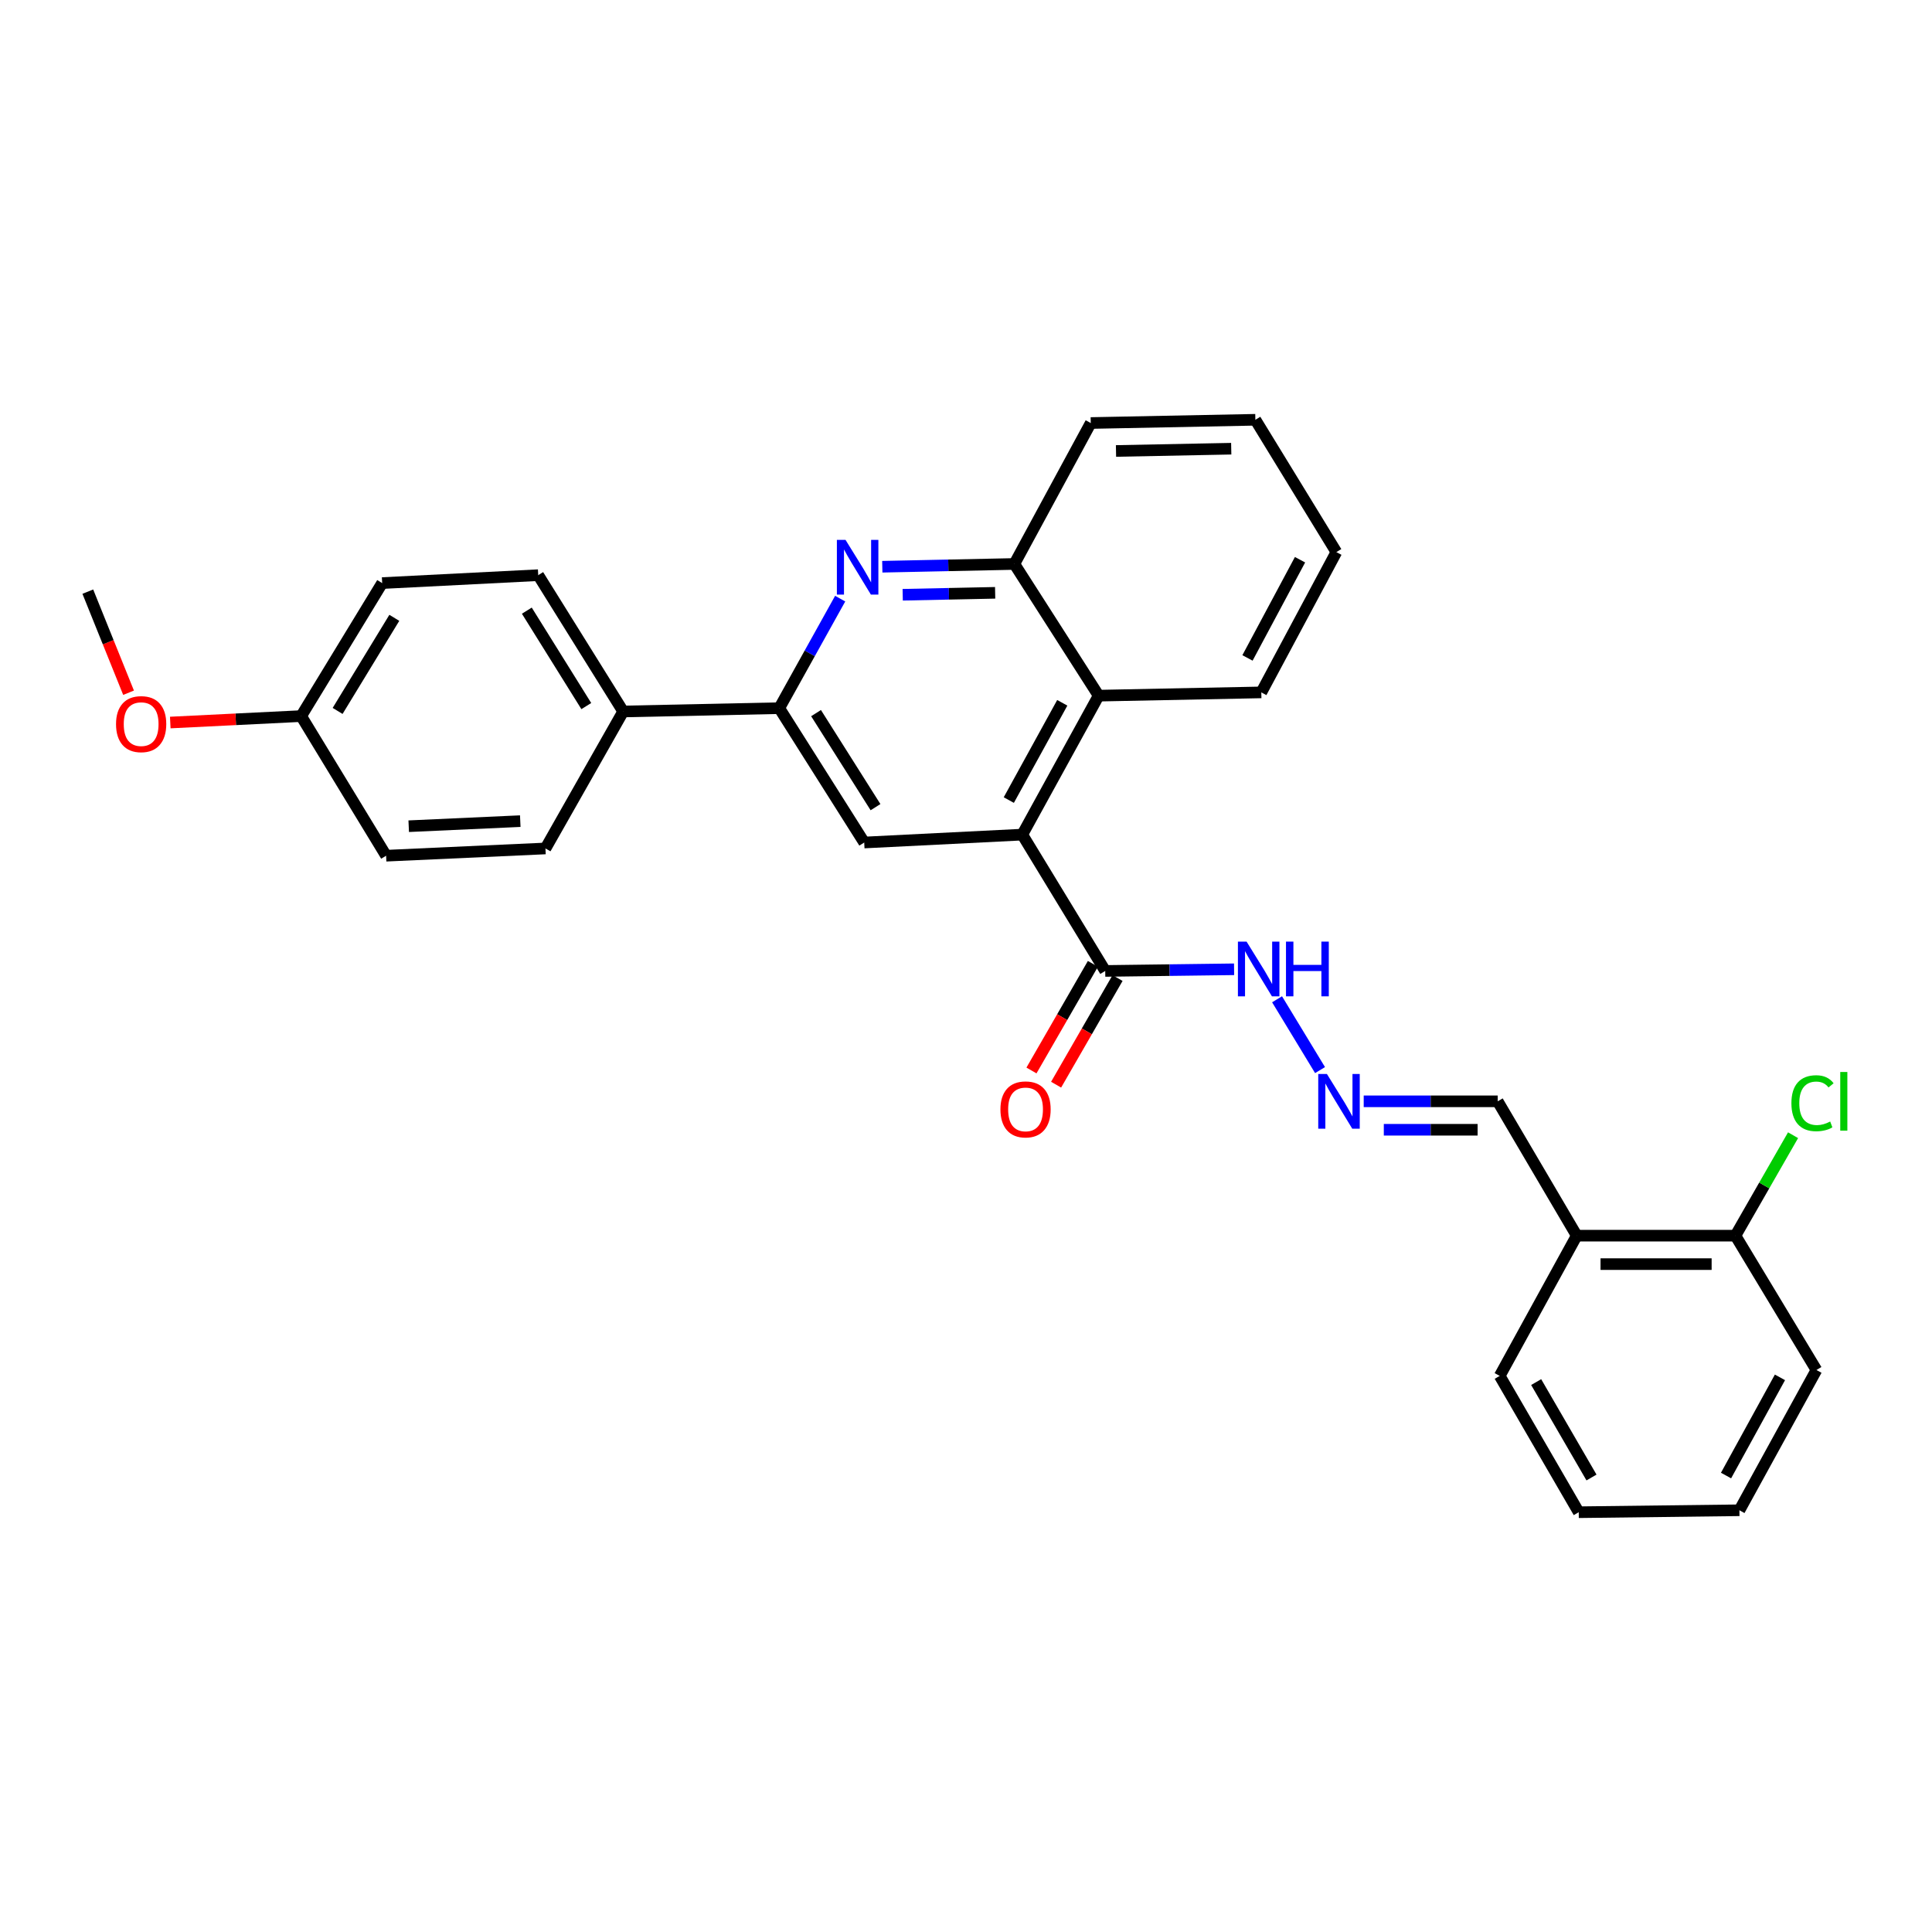 <?xml version='1.0' encoding='iso-8859-1'?>
<svg version='1.1' baseProfile='full'
              xmlns='http://www.w3.org/2000/svg'
                      xmlns:rdkit='http://www.rdkit.org/xml'
                      xmlns:xlink='http://www.w3.org/1999/xlink'
                  xml:space='preserve'
width='1000px' height='1000px' viewBox='0 0 1000 1000'>
<!-- END OF HEADER -->
<rect style='opacity:1.0;fill:#FFFFFF;stroke:none' width='1000' height='1000' x='0' y='0'> </rect>
<path class='bond-2' d='M 529.129,431.996 L 447.318,436.086' style='fill:none;fill-rule:evenodd;stroke:#000000;stroke-width:6px;stroke-linecap:butt;stroke-linejoin:miter;stroke-opacity:1' />
<path class='bond-3' d='M 529.129,431.996 L 572.063,502.56' style='fill:none;fill-rule:evenodd;stroke:#000000;stroke-width:6px;stroke-linecap:butt;stroke-linejoin:miter;stroke-opacity:1' />
<path class='bond-4' d='M 529.129,431.996 L 568.66,360.074' style='fill:none;fill-rule:evenodd;stroke:#000000;stroke-width:6px;stroke-linecap:butt;stroke-linejoin:miter;stroke-opacity:1' />
<path class='bond-4' d='M 522.156,414.116 L 549.828,363.771' style='fill:none;fill-rule:evenodd;stroke:#000000;stroke-width:6px;stroke-linecap:butt;stroke-linejoin:miter;stroke-opacity:1' />
<path class='bond-0' d='M 456.676,293.341 L 490.854,292.624' style='fill:none;fill-rule:evenodd;stroke:#0000FF;stroke-width:6px;stroke-linecap:butt;stroke-linejoin:miter;stroke-opacity:1' />
<path class='bond-0' d='M 490.854,292.624 L 525.031,291.907' style='fill:none;fill-rule:evenodd;stroke:#000000;stroke-width:6px;stroke-linecap:butt;stroke-linejoin:miter;stroke-opacity:1' />
<path class='bond-0' d='M 467.238,307.845 L 491.162,307.343' style='fill:none;fill-rule:evenodd;stroke:#0000FF;stroke-width:6px;stroke-linecap:butt;stroke-linejoin:miter;stroke-opacity:1' />
<path class='bond-0' d='M 491.162,307.343 L 515.087,306.842' style='fill:none;fill-rule:evenodd;stroke:#000000;stroke-width:6px;stroke-linecap:butt;stroke-linejoin:miter;stroke-opacity:1' />
<path class='bond-29' d='M 434.873,309.855 L 419.109,338.2' style='fill:none;fill-rule:evenodd;stroke:#0000FF;stroke-width:6px;stroke-linecap:butt;stroke-linejoin:miter;stroke-opacity:1' />
<path class='bond-29' d='M 419.109,338.2 L 403.346,366.544' style='fill:none;fill-rule:evenodd;stroke:#000000;stroke-width:6px;stroke-linecap:butt;stroke-linejoin:miter;stroke-opacity:1' />
<path class='bond-1' d='M 403.346,366.544 L 447.318,436.086' style='fill:none;fill-rule:evenodd;stroke:#000000;stroke-width:6px;stroke-linecap:butt;stroke-linejoin:miter;stroke-opacity:1' />
<path class='bond-1' d='M 422.386,369.107 L 453.166,417.786' style='fill:none;fill-rule:evenodd;stroke:#000000;stroke-width:6px;stroke-linecap:butt;stroke-linejoin:miter;stroke-opacity:1' />
<path class='bond-7' d='M 403.346,366.544 L 322.557,368.262' style='fill:none;fill-rule:evenodd;stroke:#000000;stroke-width:6px;stroke-linecap:butt;stroke-linejoin:miter;stroke-opacity:1' />
<path class='bond-9' d='M 572.063,502.56 L 605.411,502.131' style='fill:none;fill-rule:evenodd;stroke:#000000;stroke-width:6px;stroke-linecap:butt;stroke-linejoin:miter;stroke-opacity:1' />
<path class='bond-9' d='M 605.411,502.131 L 638.76,501.702' style='fill:none;fill-rule:evenodd;stroke:#0000FF;stroke-width:6px;stroke-linecap:butt;stroke-linejoin:miter;stroke-opacity:1' />
<path class='bond-10' d='M 565.684,498.885 L 549.784,526.482' style='fill:none;fill-rule:evenodd;stroke:#000000;stroke-width:6px;stroke-linecap:butt;stroke-linejoin:miter;stroke-opacity:1' />
<path class='bond-10' d='M 549.784,526.482 L 533.884,554.078' style='fill:none;fill-rule:evenodd;stroke:#FF0000;stroke-width:6px;stroke-linecap:butt;stroke-linejoin:miter;stroke-opacity:1' />
<path class='bond-10' d='M 578.442,506.235 L 562.541,533.832' style='fill:none;fill-rule:evenodd;stroke:#000000;stroke-width:6px;stroke-linecap:butt;stroke-linejoin:miter;stroke-opacity:1' />
<path class='bond-10' d='M 562.541,533.832 L 546.641,561.428' style='fill:none;fill-rule:evenodd;stroke:#FF0000;stroke-width:6px;stroke-linecap:butt;stroke-linejoin:miter;stroke-opacity:1' />
<path class='bond-5' d='M 568.66,360.074 L 525.031,291.907' style='fill:none;fill-rule:evenodd;stroke:#000000;stroke-width:6px;stroke-linecap:butt;stroke-linejoin:miter;stroke-opacity:1' />
<path class='bond-20' d='M 568.66,360.074 L 652.851,358.381' style='fill:none;fill-rule:evenodd;stroke:#000000;stroke-width:6px;stroke-linecap:butt;stroke-linejoin:miter;stroke-opacity:1' />
<path class='bond-21' d='M 525.031,291.907 L 564.571,218.955' style='fill:none;fill-rule:evenodd;stroke:#000000;stroke-width:6px;stroke-linecap:butt;stroke-linejoin:miter;stroke-opacity:1' />
<path class='bond-6' d='M 683.251,553.877 L 661.008,517.228' style='fill:none;fill-rule:evenodd;stroke:#0000FF;stroke-width:6px;stroke-linecap:butt;stroke-linejoin:miter;stroke-opacity:1' />
<path class='bond-12' d='M 705.855,570.041 L 740.531,570.041' style='fill:none;fill-rule:evenodd;stroke:#0000FF;stroke-width:6px;stroke-linecap:butt;stroke-linejoin:miter;stroke-opacity:1' />
<path class='bond-12' d='M 740.531,570.041 L 775.207,570.041' style='fill:none;fill-rule:evenodd;stroke:#000000;stroke-width:6px;stroke-linecap:butt;stroke-linejoin:miter;stroke-opacity:1' />
<path class='bond-12' d='M 716.258,584.763 L 740.531,584.763' style='fill:none;fill-rule:evenodd;stroke:#0000FF;stroke-width:6px;stroke-linecap:butt;stroke-linejoin:miter;stroke-opacity:1' />
<path class='bond-12' d='M 740.531,584.763 L 764.805,584.763' style='fill:none;fill-rule:evenodd;stroke:#000000;stroke-width:6px;stroke-linecap:butt;stroke-linejoin:miter;stroke-opacity:1' />
<path class='bond-13' d='M 322.557,368.262 L 278.585,297.706' style='fill:none;fill-rule:evenodd;stroke:#000000;stroke-width:6px;stroke-linecap:butt;stroke-linejoin:miter;stroke-opacity:1' />
<path class='bond-13' d='M 303.467,365.466 L 272.686,316.077' style='fill:none;fill-rule:evenodd;stroke:#000000;stroke-width:6px;stroke-linecap:butt;stroke-linejoin:miter;stroke-opacity:1' />
<path class='bond-14' d='M 322.557,368.262 L 282.331,439.161' style='fill:none;fill-rule:evenodd;stroke:#000000;stroke-width:6px;stroke-linecap:butt;stroke-linejoin:miter;stroke-opacity:1' />
<path class='bond-8' d='M 816.113,639.582 L 775.207,570.041' style='fill:none;fill-rule:evenodd;stroke:#000000;stroke-width:6px;stroke-linecap:butt;stroke-linejoin:miter;stroke-opacity:1' />
<path class='bond-11' d='M 816.113,639.582 L 898.259,639.582' style='fill:none;fill-rule:evenodd;stroke:#000000;stroke-width:6px;stroke-linecap:butt;stroke-linejoin:miter;stroke-opacity:1' />
<path class='bond-11' d='M 828.435,654.305 L 885.937,654.305' style='fill:none;fill-rule:evenodd;stroke:#000000;stroke-width:6px;stroke-linecap:butt;stroke-linejoin:miter;stroke-opacity:1' />
<path class='bond-22' d='M 816.113,639.582 L 776.246,712.166' style='fill:none;fill-rule:evenodd;stroke:#000000;stroke-width:6px;stroke-linecap:butt;stroke-linejoin:miter;stroke-opacity:1' />
<path class='bond-15' d='M 898.259,639.582 L 913.173,613.583' style='fill:none;fill-rule:evenodd;stroke:#000000;stroke-width:6px;stroke-linecap:butt;stroke-linejoin:miter;stroke-opacity:1' />
<path class='bond-15' d='M 913.173,613.583 L 928.086,587.585' style='fill:none;fill-rule:evenodd;stroke:#00CC00;stroke-width:6px;stroke-linecap:butt;stroke-linejoin:miter;stroke-opacity:1' />
<path class='bond-23' d='M 898.259,639.582 L 940.187,709.115' style='fill:none;fill-rule:evenodd;stroke:#000000;stroke-width:6px;stroke-linecap:butt;stroke-linejoin:miter;stroke-opacity:1' />
<path class='bond-17' d='M 278.585,297.706 L 197.813,301.804' style='fill:none;fill-rule:evenodd;stroke:#000000;stroke-width:6px;stroke-linecap:butt;stroke-linejoin:miter;stroke-opacity:1' />
<path class='bond-18' d='M 282.331,439.161 L 199.85,442.916' style='fill:none;fill-rule:evenodd;stroke:#000000;stroke-width:6px;stroke-linecap:butt;stroke-linejoin:miter;stroke-opacity:1' />
<path class='bond-18' d='M 269.289,425.017 L 211.552,427.645' style='fill:none;fill-rule:evenodd;stroke:#000000;stroke-width:6px;stroke-linecap:butt;stroke-linejoin:miter;stroke-opacity:1' />
<path class='bond-16' d='M 155.885,370.642 L 199.85,442.916' style='fill:none;fill-rule:evenodd;stroke:#000000;stroke-width:6px;stroke-linecap:butt;stroke-linejoin:miter;stroke-opacity:1' />
<path class='bond-19' d='M 155.885,370.642 L 122.009,372.312' style='fill:none;fill-rule:evenodd;stroke:#000000;stroke-width:6px;stroke-linecap:butt;stroke-linejoin:miter;stroke-opacity:1' />
<path class='bond-19' d='M 122.009,372.312 L 88.133,373.981' style='fill:none;fill-rule:evenodd;stroke:#FF0000;stroke-width:6px;stroke-linecap:butt;stroke-linejoin:miter;stroke-opacity:1' />
<path class='bond-31' d='M 155.885,370.642 L 197.813,301.804' style='fill:none;fill-rule:evenodd;stroke:#000000;stroke-width:6px;stroke-linecap:butt;stroke-linejoin:miter;stroke-opacity:1' />
<path class='bond-31' d='M 174.749,367.975 L 204.098,319.788' style='fill:none;fill-rule:evenodd;stroke:#000000;stroke-width:6px;stroke-linecap:butt;stroke-linejoin:miter;stroke-opacity:1' />
<path class='bond-24' d='M 66.544,358.558 L 55.999,332.398' style='fill:none;fill-rule:evenodd;stroke:#FF0000;stroke-width:6px;stroke-linecap:butt;stroke-linejoin:miter;stroke-opacity:1' />
<path class='bond-24' d='M 55.999,332.398 L 45.455,306.237' style='fill:none;fill-rule:evenodd;stroke:#000000;stroke-width:6px;stroke-linecap:butt;stroke-linejoin:miter;stroke-opacity:1' />
<path class='bond-25' d='M 652.851,358.381 L 691.704,285.764' style='fill:none;fill-rule:evenodd;stroke:#000000;stroke-width:6px;stroke-linecap:butt;stroke-linejoin:miter;stroke-opacity:1' />
<path class='bond-25' d='M 645.697,340.543 L 672.894,289.711' style='fill:none;fill-rule:evenodd;stroke:#000000;stroke-width:6px;stroke-linecap:butt;stroke-linejoin:miter;stroke-opacity:1' />
<path class='bond-30' d='M 564.571,218.955 L 649.776,217.278' style='fill:none;fill-rule:evenodd;stroke:#000000;stroke-width:6px;stroke-linecap:butt;stroke-linejoin:miter;stroke-opacity:1' />
<path class='bond-30' d='M 577.641,233.423 L 637.285,232.249' style='fill:none;fill-rule:evenodd;stroke:#000000;stroke-width:6px;stroke-linecap:butt;stroke-linejoin:miter;stroke-opacity:1' />
<path class='bond-27' d='M 776.246,712.166 L 817.152,782.722' style='fill:none;fill-rule:evenodd;stroke:#000000;stroke-width:6px;stroke-linecap:butt;stroke-linejoin:miter;stroke-opacity:1' />
<path class='bond-27' d='M 795.119,715.365 L 823.753,764.754' style='fill:none;fill-rule:evenodd;stroke:#000000;stroke-width:6px;stroke-linecap:butt;stroke-linejoin:miter;stroke-opacity:1' />
<path class='bond-32' d='M 940.187,709.115 L 900.32,781.716' style='fill:none;fill-rule:evenodd;stroke:#000000;stroke-width:6px;stroke-linecap:butt;stroke-linejoin:miter;stroke-opacity:1' />
<path class='bond-32' d='M 921.301,712.919 L 893.395,763.739' style='fill:none;fill-rule:evenodd;stroke:#000000;stroke-width:6px;stroke-linecap:butt;stroke-linejoin:miter;stroke-opacity:1' />
<path class='bond-26' d='M 691.704,285.764 L 649.776,217.278' style='fill:none;fill-rule:evenodd;stroke:#000000;stroke-width:6px;stroke-linecap:butt;stroke-linejoin:miter;stroke-opacity:1' />
<path class='bond-28' d='M 817.152,782.722 L 900.32,781.716' style='fill:none;fill-rule:evenodd;stroke:#000000;stroke-width:6px;stroke-linecap:butt;stroke-linejoin:miter;stroke-opacity:1' />
<path  class='atom-1' d='M 437.648 279.448
L 446.928 294.448
Q 447.848 295.928, 449.328 298.608
Q 450.808 301.288, 450.888 301.448
L 450.888 279.448
L 454.648 279.448
L 454.648 307.768
L 450.768 307.768
L 440.808 291.368
Q 439.648 289.448, 438.408 287.248
Q 437.208 285.048, 436.848 284.368
L 436.848 307.768
L 433.168 307.768
L 433.168 279.448
L 437.648 279.448
' fill='#0000FF'/>
<path  class='atom-7' d='M 686.801 555.881
L 696.081 570.881
Q 697.001 572.361, 698.481 575.041
Q 699.961 577.721, 700.041 577.881
L 700.041 555.881
L 703.801 555.881
L 703.801 584.201
L 699.921 584.201
L 689.961 567.801
Q 688.801 565.881, 687.561 563.681
Q 686.361 561.481, 686.001 560.801
L 686.001 584.201
L 682.321 584.201
L 682.321 555.881
L 686.801 555.881
' fill='#0000FF'/>
<path  class='atom-10' d='M 645.225 487.378
L 654.505 502.378
Q 655.425 503.858, 656.905 506.538
Q 658.385 509.218, 658.465 509.378
L 658.465 487.378
L 662.225 487.378
L 662.225 515.698
L 658.345 515.698
L 648.385 499.298
Q 647.225 497.378, 645.985 495.178
Q 644.785 492.978, 644.425 492.298
L 644.425 515.698
L 640.745 515.698
L 640.745 487.378
L 645.225 487.378
' fill='#0000FF'/>
<path  class='atom-10' d='M 665.625 487.378
L 669.465 487.378
L 669.465 499.418
L 683.945 499.418
L 683.945 487.378
L 687.785 487.378
L 687.785 515.698
L 683.945 515.698
L 683.945 502.618
L 669.465 502.618
L 669.465 515.698
L 665.625 515.698
L 665.625 487.378
' fill='#0000FF'/>
<path  class='atom-11' d='M 517.822 574.218
Q 517.822 567.418, 521.182 563.618
Q 524.542 559.818, 530.822 559.818
Q 537.102 559.818, 540.462 563.618
Q 543.822 567.418, 543.822 574.218
Q 543.822 581.098, 540.422 585.018
Q 537.022 588.898, 530.822 588.898
Q 524.582 588.898, 521.182 585.018
Q 517.822 581.138, 517.822 574.218
M 530.822 585.698
Q 535.142 585.698, 537.462 582.818
Q 539.822 579.898, 539.822 574.218
Q 539.822 568.658, 537.462 565.858
Q 535.142 563.018, 530.822 563.018
Q 526.502 563.018, 524.142 565.818
Q 521.822 568.618, 521.822 574.218
Q 521.822 579.938, 524.142 582.818
Q 526.502 585.698, 530.822 585.698
' fill='#FF0000'/>
<path  class='atom-16' d='M 927.23 571.021
Q 927.23 563.981, 930.51 560.301
Q 933.83 556.581, 940.11 556.581
Q 945.95 556.581, 949.07 560.701
L 946.43 562.861
Q 944.15 559.861, 940.11 559.861
Q 935.83 559.861, 933.55 562.741
Q 931.31 565.581, 931.31 571.021
Q 931.31 576.621, 933.63 579.501
Q 935.99 582.381, 940.55 582.381
Q 943.67 582.381, 947.31 580.501
L 948.43 583.501
Q 946.95 584.461, 944.71 585.021
Q 942.47 585.581, 939.99 585.581
Q 933.83 585.581, 930.51 581.821
Q 927.23 578.061, 927.23 571.021
' fill='#00CC00'/>
<path  class='atom-16' d='M 952.51 554.861
L 956.19 554.861
L 956.19 585.221
L 952.51 585.221
L 952.51 554.861
' fill='#00CC00'/>
<path  class='atom-20' d='M 60.06 374.804
Q 60.06 368.004, 63.42 364.204
Q 66.78 360.404, 73.06 360.404
Q 79.34 360.404, 82.7 364.204
Q 86.06 368.004, 86.06 374.804
Q 86.06 381.684, 82.66 385.604
Q 79.26 389.484, 73.06 389.484
Q 66.82 389.484, 63.42 385.604
Q 60.06 381.724, 60.06 374.804
M 73.06 386.284
Q 77.38 386.284, 79.7 383.404
Q 82.06 380.484, 82.06 374.804
Q 82.06 369.244, 79.7 366.444
Q 77.38 363.604, 73.06 363.604
Q 68.74 363.604, 66.38 366.404
Q 64.06 369.204, 64.06 374.804
Q 64.06 380.524, 66.38 383.404
Q 68.74 386.284, 73.06 386.284
' fill='#FF0000'/>
</svg>
